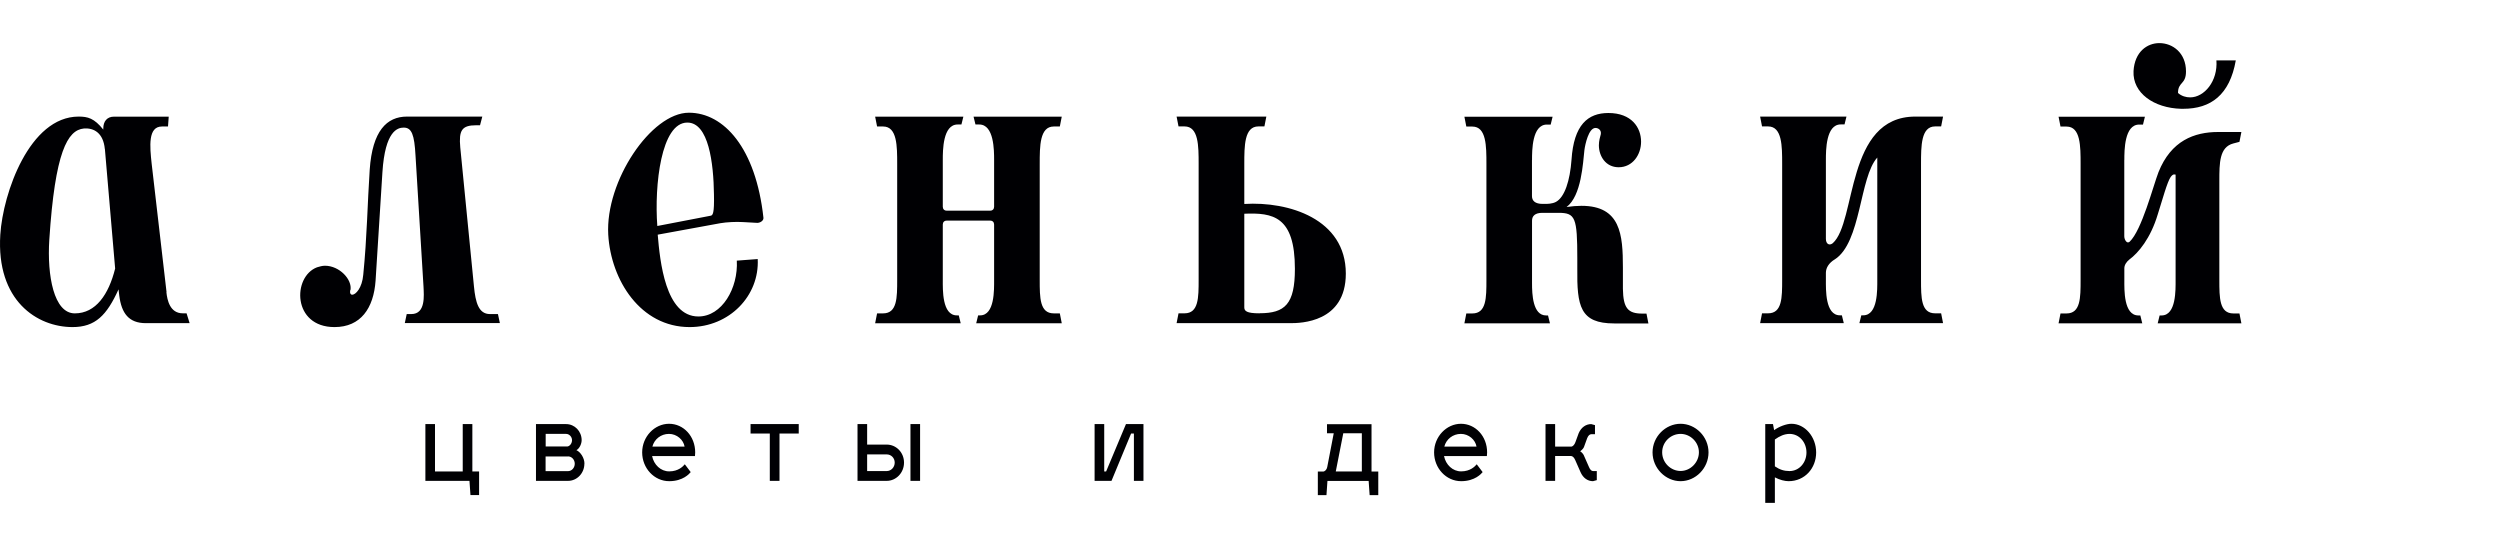 <svg width="174" height="38" viewBox="0 0 174 38" fill="none" xmlns="http://www.w3.org/2000/svg">
<path fill-rule="evenodd" clip-rule="evenodd" d="M11.591 20.331L10.557 11.406C10.423 10.175 10.293 8.804 11.271 8.804H11.693L11.743 8.119H7.93C7.453 8.119 7.189 8.449 7.189 8.938V9.02C6.554 8.224 6.105 8.114 5.47 8.114C2.059 8.119 0.206 13.429 0.021 16.333C-0.271 20.934 2.588 22.765 5.048 22.765C6.637 22.765 7.43 21.946 8.25 20.139L8.301 20.575C8.458 21.807 8.963 22.492 10.154 22.492H13.198L12.985 21.807H12.721C11.822 21.807 11.637 20.877 11.581 20.331H11.591ZM7.3 10.366L8.014 18.691C7.564 20.498 6.665 21.811 5.206 21.811C3.746 21.811 3.273 19.185 3.431 16.693C3.829 10.558 4.701 9.053 5.84 8.943C6.526 8.89 7.189 9.245 7.295 10.366H7.3ZM24.393 20.192C24.527 19.453 23.624 18.495 22.619 18.495C22.433 18.495 22.248 18.548 22.062 18.605C20.343 19.262 20.343 22.765 23.281 22.765C25.107 22.765 26.006 21.452 26.14 19.535L26.617 11.977C26.803 9.101 27.674 8.881 28.1 8.881C28.656 8.881 28.841 9.374 28.92 10.826L29.476 19.942C29.504 20.57 29.634 21.859 28.628 21.859H28.308L28.174 22.487H34.791L34.657 21.859H34.1C33.308 21.859 33.095 21.04 32.988 19.942L32.034 10.251C31.927 9.072 32.141 8.718 33.146 8.718H33.41L33.568 8.114H28.327C26.923 8.114 25.918 9.101 25.732 11.809C25.575 14.138 25.547 16.491 25.283 19.118C25.204 20.048 24.755 20.513 24.514 20.513C24.407 20.513 24.328 20.402 24.379 20.182L24.393 20.192ZM49.692 13.539C49.72 14.852 49.614 14.991 49.456 15.015L45.749 15.729C45.536 12.883 46.013 8.531 47.839 8.531C49.322 8.531 49.665 11.349 49.692 13.539ZM50.114 15.538C50.591 15.456 51.226 15.428 51.703 15.456L52.658 15.509C52.871 15.538 53.163 15.37 53.135 15.154C52.607 10.309 50.383 7.845 47.946 7.845C45.323 7.845 42.121 12.609 42.334 16.333C42.52 19.511 44.586 22.765 47.996 22.765C50.777 22.765 52.866 20.575 52.737 18.03L51.282 18.14C51.388 20.057 50.248 22.027 48.608 22.027C46.305 22.027 45.934 18.169 45.777 16.333L50.119 15.538H50.114ZM65.882 14.661C65.724 14.661 65.618 14.55 65.618 14.387V11.129C65.618 10.472 65.618 8.665 66.651 8.665H66.915L67.05 8.119H60.91L61.045 8.804H61.466C62.444 8.804 62.444 10.175 62.444 11.406V19.482C62.444 20.714 62.444 21.811 61.466 21.811H61.045L60.91 22.497H66.864L66.73 21.95H66.596C65.562 21.95 65.618 20.144 65.618 19.487V15.629C65.618 15.466 65.724 15.356 65.882 15.356H68.926C69.084 15.356 69.19 15.466 69.19 15.629V19.487C69.19 20.144 69.241 21.95 68.213 21.95H68.078L67.944 22.497H73.898L73.764 21.811H73.342C72.364 21.811 72.364 20.719 72.364 19.482V11.406C72.364 10.175 72.364 8.804 73.342 8.804H73.764L73.898 8.119H67.759L67.893 8.665H68.157C69.19 8.665 69.19 10.472 69.19 11.129V14.387C69.19 14.55 69.084 14.661 68.926 14.661H65.882ZM87.66 21.807C86.761 21.807 86.603 21.644 86.603 21.395V14.876C88.586 14.795 90.125 15.039 90.125 18.71C90.125 21.174 89.434 21.802 87.664 21.802L87.66 21.807ZM89.805 22.492C90.495 22.492 93.669 22.463 93.669 19.041C93.669 15.236 89.698 14.004 86.603 14.196V11.402C86.603 10.17 86.603 8.799 87.581 8.799H88.003L88.137 8.114H81.891L82.025 8.799H82.447C83.425 8.799 83.425 10.17 83.425 11.402V19.477C83.425 20.709 83.425 21.807 82.447 21.807H82.025L81.891 22.492H89.805ZM106.629 11.133C106.629 10.477 106.629 8.67 107.663 8.67H107.927L108.061 8.123H101.922L102.056 8.809H102.478C103.455 8.809 103.455 10.18 103.455 11.411V19.487C103.455 20.719 103.455 21.816 102.478 21.816H102.056L101.922 22.502H107.876L107.742 21.955H107.607C106.68 21.955 106.629 20.479 106.629 19.712V15.36C106.629 15.03 106.843 14.814 107.343 14.814H108.483C109.646 14.814 109.78 15.145 109.78 17.992V18.677C109.752 21.303 109.966 22.511 112.347 22.511H114.729L114.595 21.826H114.303C113.297 21.826 112.977 21.442 112.954 20.1V18.624C112.954 16.324 112.797 14.325 110.068 14.325C109.748 14.325 109.405 14.354 109.034 14.407C110.068 13.635 110.174 11.339 110.276 10.438C110.327 10.055 110.568 8.905 111.045 8.905C111.258 8.905 111.467 9.068 111.416 9.341C111.365 9.532 111.282 9.806 111.282 10.108C111.282 10.874 111.759 11.641 112.658 11.641C113.635 11.641 114.219 10.764 114.219 9.863C114.219 8.876 113.557 7.865 111.944 7.865C110.517 7.865 109.535 8.684 109.377 11.124C109.271 12.576 108.9 13.726 108.293 14.052C108.029 14.191 107.709 14.191 107.501 14.191H107.366C106.838 14.191 106.625 13.97 106.625 13.645V11.152L106.629 11.133ZM127.694 18.059C129.547 16.88 129.413 12.336 130.659 10.966V19.482C130.659 20.139 130.71 21.946 129.681 21.946H129.547L129.413 22.492H135.237L135.103 21.807H134.681C133.703 21.807 133.703 20.714 133.703 19.477V11.402C133.703 10.17 133.703 8.799 134.681 8.799H135.103L135.237 8.114H133.305C128.435 8.114 129.227 15.451 127.559 16.928C127.323 17.119 127.082 16.98 127.082 16.626V11.124C127.082 10.467 127.082 8.66 128.115 8.66H128.379L128.514 8.114H122.504L122.638 8.799H123.06C124.038 8.799 124.038 10.17 124.038 11.402V19.477C124.038 20.709 124.038 21.807 123.06 21.807H122.638L122.504 22.492H128.328L128.194 21.946H128.06C127.026 21.946 127.082 20.139 127.082 19.482V18.988C127.082 18.634 127.295 18.303 127.689 18.059H127.694ZM147.854 11.133C147.854 10.477 147.854 8.67 148.887 8.67H149.152L149.286 8.123H143.276L143.411 8.809H143.832C144.81 8.809 144.81 10.18 144.81 11.411V19.487C144.81 20.719 144.81 21.816 143.832 21.816H143.411L143.276 22.502H149.101L148.966 21.955H148.832C147.799 21.955 147.854 20.148 147.854 19.492V18.672C147.854 18.452 147.989 18.236 148.197 18.068C148.832 17.603 149.68 16.592 150.18 14.919C150.5 13.908 150.843 12.648 151.079 12.317C151.264 12.073 151.343 12.154 151.422 12.154V19.492C151.422 20.148 151.473 21.955 150.444 21.955H150.31L150.176 22.502H156L155.866 21.816H155.444C154.466 21.816 154.466 20.724 154.466 19.487V12.585C154.466 11.354 154.466 10.232 155.444 9.983L155.866 9.873L156 9.187H154.388C152.719 9.187 151.107 9.791 150.231 11.982C149.861 12.94 149.068 16.031 148.22 16.827C148.035 16.99 147.85 16.688 147.85 16.444V11.133H147.854ZM154.262 4.203C154.369 5.655 153.414 6.777 152.437 6.777C152.145 6.777 151.853 6.695 151.589 6.475C151.589 5.679 152.145 5.9 152.145 4.97C152.145 3.681 151.218 3 150.291 3C149.444 3 148.572 3.604 148.494 4.946C148.415 6.48 149.921 7.52 151.802 7.572H151.96C153.864 7.572 155.189 6.614 155.611 4.203H154.262Z" fill="#000003"/>
<path fill-rule="evenodd" clip-rule="evenodd" d="M33.345 34.456V32.813H32.876V29.517H32.206V32.813H30.276V29.517H29.607V33.468H32.675L32.744 34.456H33.345ZM40.678 32.27C40.678 31.875 40.404 31.459 40.119 31.332C40.351 31.204 40.483 30.865 40.483 30.638C40.483 30.016 39.998 29.517 39.402 29.517H37.304V33.468H39.534C40.166 33.468 40.673 32.93 40.673 32.27H40.678ZM39.534 31.765C39.797 31.765 40.003 31.998 40.003 32.275C40.003 32.553 39.797 32.791 39.534 32.791H37.973V31.77H39.534V31.765ZM39.402 30.199C39.623 30.199 39.813 30.405 39.813 30.638C39.813 30.871 39.645 31.06 39.486 31.076H37.979V30.199H39.407H39.402ZM46.577 32.808C45.987 32.808 45.507 32.347 45.386 31.742H48.37C48.375 31.692 48.385 31.57 48.385 31.487C48.385 30.36 47.574 29.495 46.567 29.495C45.56 29.495 44.695 30.388 44.695 31.487C44.695 32.586 45.533 33.49 46.577 33.49C47.542 33.49 47.99 32.963 48.074 32.858L47.663 32.314C47.547 32.453 47.22 32.808 46.577 32.808ZM46.561 30.199C47.11 30.199 47.568 30.61 47.647 31.082H45.407C45.539 30.571 45.997 30.199 46.561 30.199ZM54.253 33.468V30.172H55.592V29.517H52.239V30.172H53.578V33.468H54.253ZM59.683 33.468H61.713C62.377 33.468 62.92 32.902 62.92 32.197C62.92 31.492 62.377 30.943 61.713 30.943H60.353V29.517H59.683V33.468ZM63.368 33.468H64.038V29.517H63.368V33.468ZM60.353 32.786V31.626H61.713C62.024 31.626 62.272 31.875 62.272 32.197C62.272 32.519 62.024 32.786 61.713 32.786H60.353ZM79.585 33.468V29.517H78.367L76.986 32.813H76.854V29.517H76.184V33.468H77.36L78.725 30.172H78.92V33.468H79.59H79.585ZM92.359 30.155H92.828L92.374 32.514C92.343 32.691 92.2 32.819 92.095 32.819H91.721V34.462H92.322L92.39 33.474H95.258L95.327 34.462H95.928V32.819H95.458V29.522H92.359V30.155ZM92.97 32.813L93.492 30.155H94.784V32.813H92.965H92.97ZM101.695 32.808C101.105 32.808 100.625 32.347 100.504 31.742H103.487C103.493 31.692 103.503 31.57 103.503 31.487C103.503 30.36 102.691 29.495 101.684 29.495C100.678 29.495 99.813 30.388 99.813 31.487C99.813 32.586 100.651 33.49 101.695 33.49C102.66 33.49 103.108 32.963 103.192 32.858L102.781 32.314C102.665 32.453 102.338 32.808 101.695 32.808ZM101.679 30.199C102.228 30.199 102.686 30.61 102.765 31.082H100.525C100.656 30.571 101.115 30.199 101.679 30.199ZM109.366 31.742C109.471 31.759 109.561 31.853 109.635 32.02L110.004 32.858C110.183 33.269 110.504 33.49 110.873 33.49L111.137 33.418V32.786H110.873C110.768 32.786 110.668 32.686 110.594 32.508L110.225 31.67C110.178 31.57 110.035 31.431 109.977 31.409C110.035 31.376 110.199 31.232 110.241 31.121L110.467 30.499C110.536 30.322 110.641 30.222 110.747 30.222H111.011V29.589L110.747 29.517C110.383 29.517 110.051 29.744 109.877 30.149L109.65 30.771C109.592 30.943 109.476 31.065 109.381 31.082H108.237V29.517H107.568V33.468H108.237V31.737H109.371L109.366 31.742ZM116.968 29.495C115.924 29.495 115.017 30.388 115.017 31.487C115.017 32.586 115.924 33.49 116.968 33.49C118.012 33.49 118.913 32.591 118.913 31.487C118.913 30.383 118.006 29.495 116.968 29.495ZM116.968 30.199C117.653 30.199 118.244 30.777 118.244 31.481C118.244 32.186 117.653 32.78 116.968 32.78C116.282 32.78 115.687 32.203 115.687 31.481C115.687 30.76 116.282 30.199 116.968 30.199ZM124.686 29.495C124.338 29.495 123.832 29.683 123.479 29.939L123.4 29.517H122.862V35H123.531V33.224C123.869 33.402 124.222 33.49 124.486 33.49C125.614 33.49 126.404 32.591 126.404 31.492C126.404 30.394 125.614 29.495 124.686 29.495ZM124.549 30.199C125.234 30.199 125.73 30.788 125.73 31.492C125.73 32.197 125.229 32.786 124.549 32.786C124.174 32.786 123.863 32.686 123.531 32.458V30.588C123.869 30.349 124.18 30.205 124.549 30.199Z" fill="#000003"/>
</svg>
